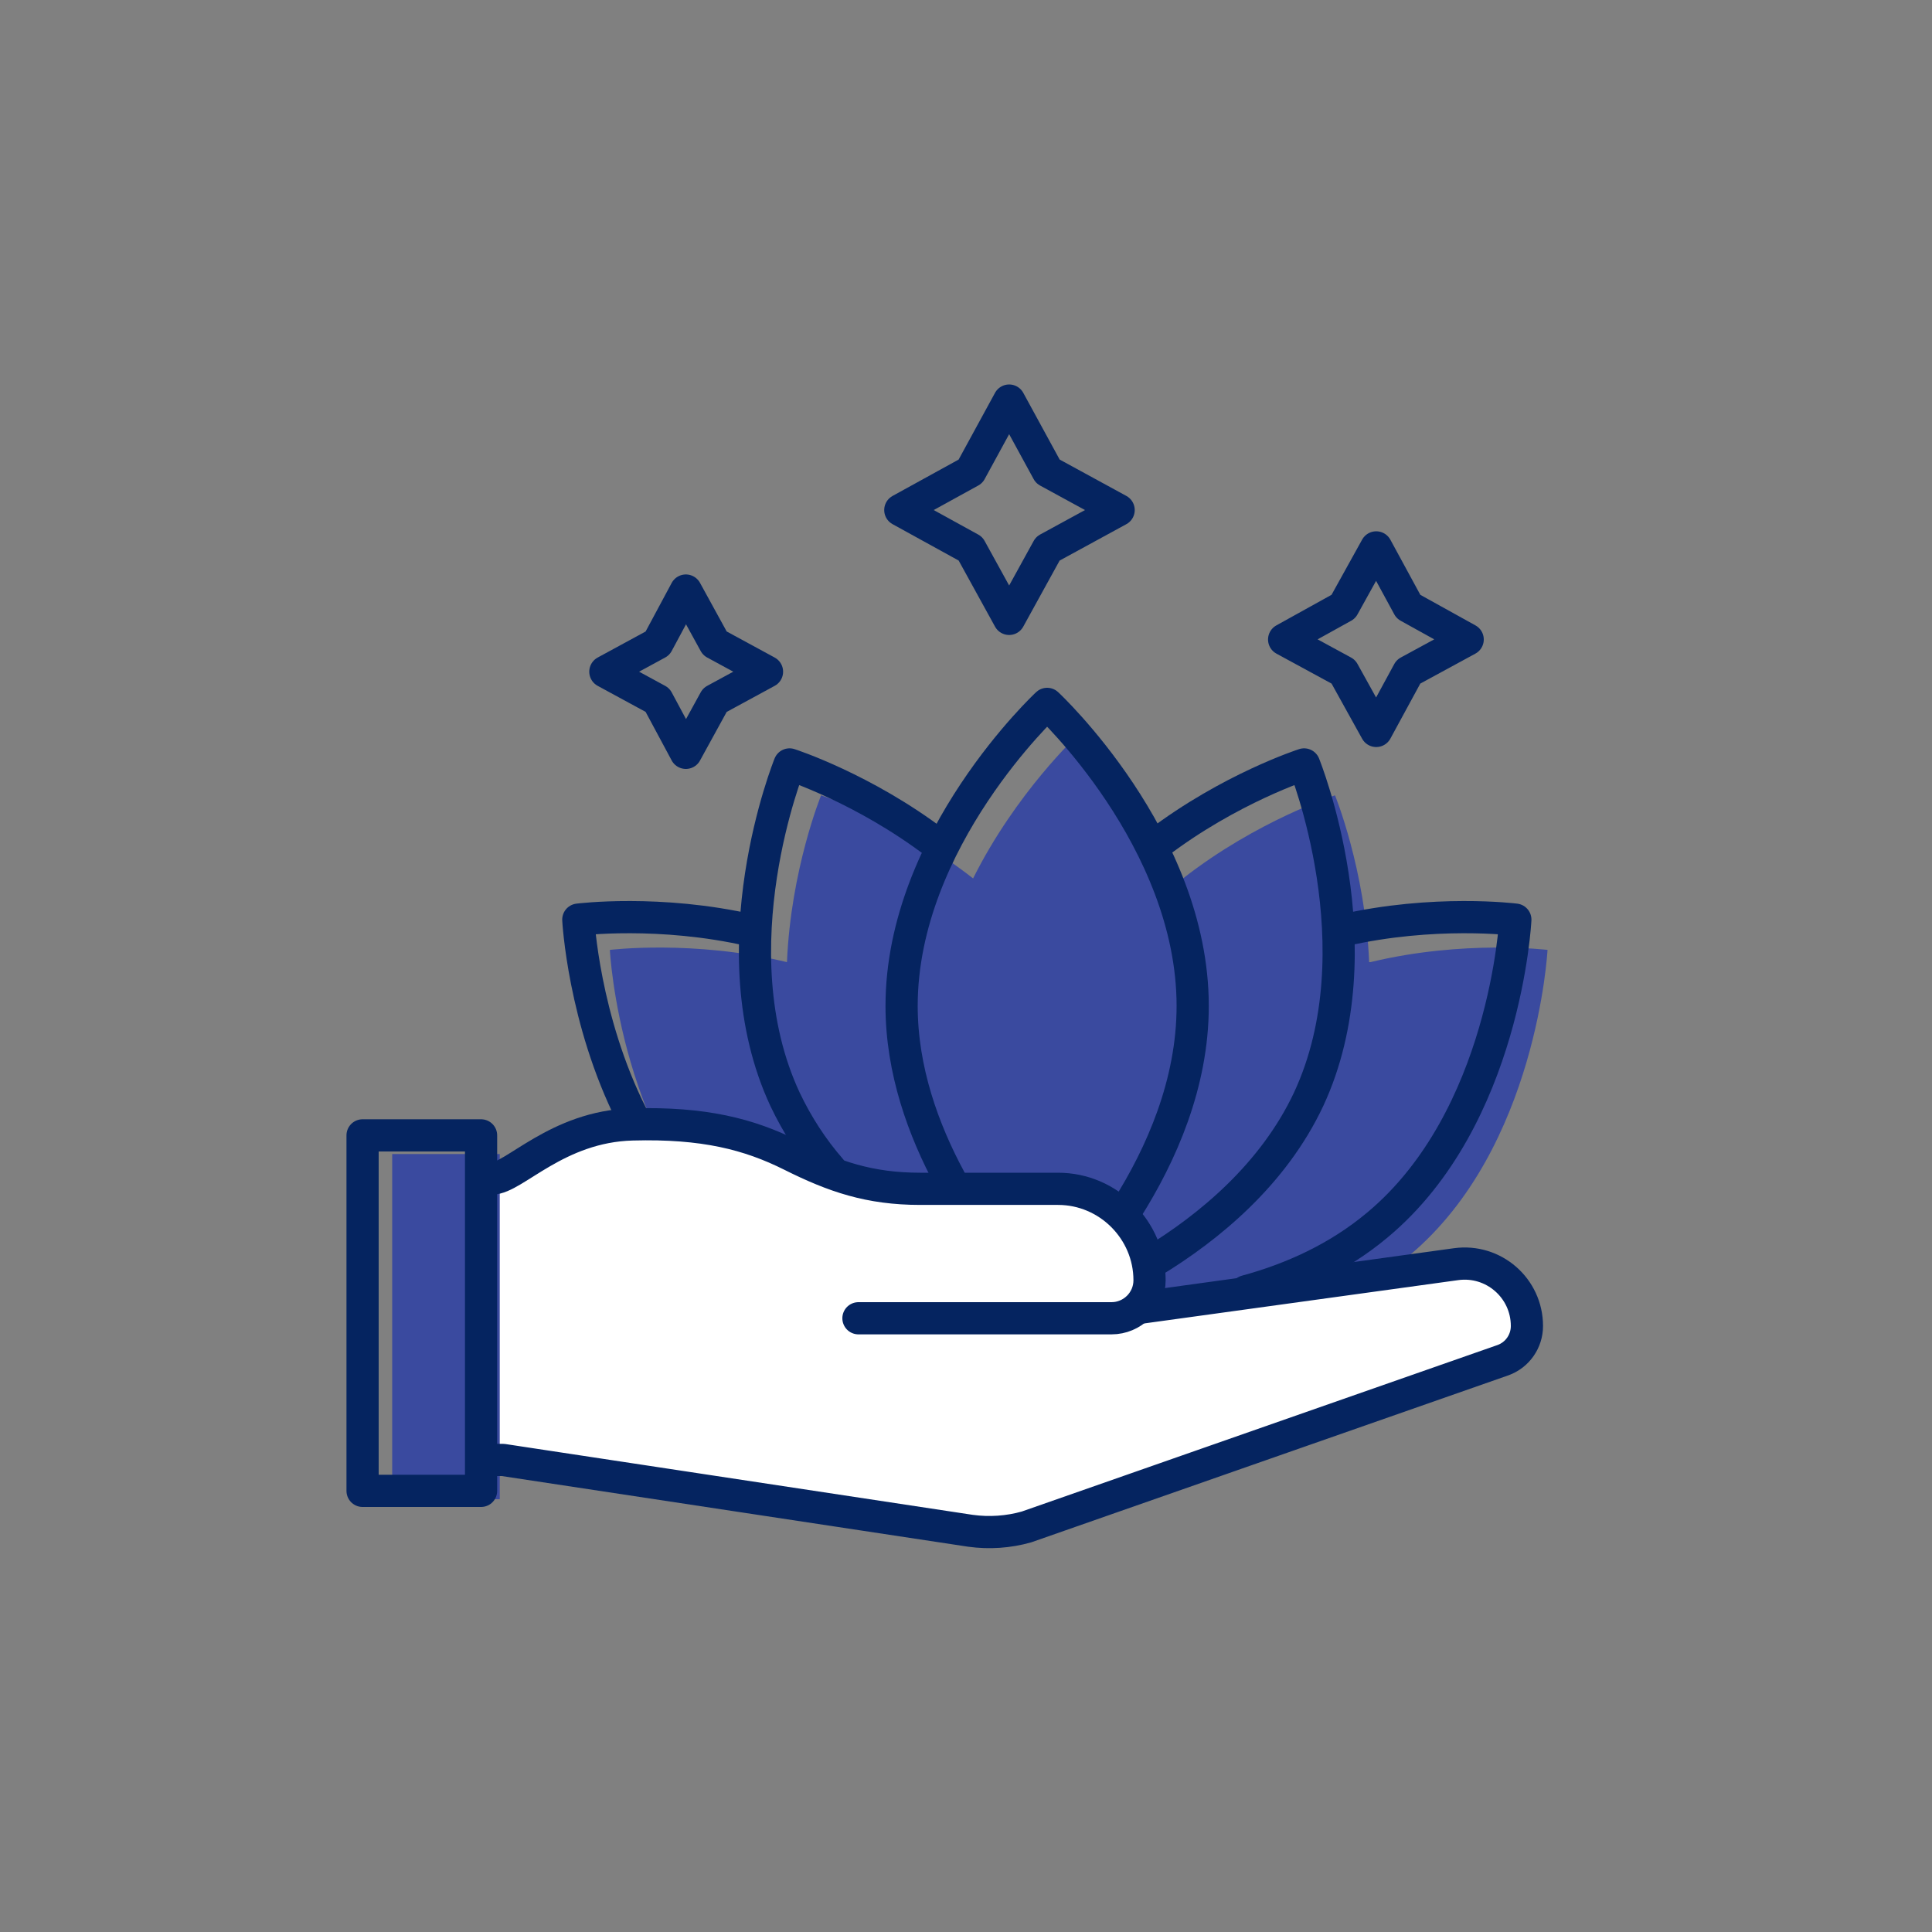 <?xml version="1.0" encoding="UTF-8"?>
<svg id="recolored" xmlns="http://www.w3.org/2000/svg" viewBox="0 0 30 30">
  <rect x="0" y="0" width="30" height="30" fill="#808080" stroke="none"/>
  <defs>
    <style>
      .cls-1 {
        fill: none;
        stroke: #052460;
        stroke-linecap: round;
        stroke-linejoin: round;
        stroke-width: .5px;
      }

      .cls-2 {
        fill: #fff;
      }

      .cls-3 {
        fill: #3a4a9f;
      }
    </style>
  </defs>
  <g>
    <path class="cls-3" d="M21.26,14.94c-.06-1.44-.53-2.59-.53-2.59,0,0-1.21.39-2.36,1.29-.67-1.34-1.63-2.23-1.63-2.23,0,0-.96.89-1.63,2.23-1.15-.9-2.36-1.29-2.36-1.29,0,0-.47,1.15-.53,2.59-1.45-.35-2.75-.19-2.75-.19,0,0,.15,3.08,2.14,4.74,1.79,1.5,4.44,1.34,4.96,1.29.1.04.15.05.15.05,0,0,0-.02.03-.07.02.04.03.07.03.07,0,0,.06-.02.15-.05.51.05,3.17.21,4.96-1.29,1.98-1.66,2.14-4.74,2.14-4.74,0,0-1.3-.16-2.75.19Z"/>
    <path class="cls-2" d="M7.55,18.38v4.19l7.28,1.06c.5.07,1,.02,1.47-.14l7.08-2.45c.23-.08.36-.32.3-.55l-.03-.13c-.11-.45-.55-.74-1.01-.67l-4.88.71-.07-.72c-.06-.64-.59-1.12-1.23-1.12h-2.06c-.61,0-1.22-.14-1.77-.41-.69-.34-1.7-.77-2.41-.77-1.17,0-2.68,1-2.68,1Z"/>
    <rect class="cls-3" x="6.09" y="17.92" width="1.67" height="5.36"/>
  </g>
  <g>
    <path class="cls-1" d="M17.68,20.31l4.93-.68c.58-.08,1.1.37,1.1.96,0,.24-.15.45-.37.53l-7.4,2.59c-.28.08-.58.1-.87.06l-7.26-1.1h-.17"/>
    <rect class="cls-1" x="5.63" y="17.63" width="1.84" height="5.52"/>
    <path class="cls-1" d="M13.33,20.47h3.93c.32,0,.59-.26.59-.59,0-.78-.64-1.42-1.42-1.42h-2.14c-.79,0-1.34-.19-2-.52-.66-.33-1.36-.51-2.47-.48-1.17.03-1.84.84-2.18.84"/>
    <path class="cls-1" d="M14.75,18.31c-.41-.76-.75-1.69-.75-2.69,0-2.59,2.26-4.69,2.26-4.69,0,0,2.26,2.1,2.26,4.69,0,1.21-.49,2.31-1.02,3.15"/>
    <path class="cls-1" d="M17.97,13.1c1.13-.86,2.28-1.23,2.28-1.23,0,0,1.16,2.86.07,5.2-.55,1.17-1.55,1.99-2.42,2.52"/>
    <path class="cls-1" d="M20.84,14.45c1.43-.33,2.69-.17,2.69-.17,0,0-.15,3.08-2.14,4.74-.62.52-1.34.84-2.04,1.03"/>
    <path class="cls-1" d="M14.54,13.1c-1.13-.86-2.28-1.23-2.28-1.23,0,0-1.16,2.86-.07,5.2.19.4.43.77.71,1.09"/>
    <path class="cls-1" d="M11.67,14.45c-1.43-.33-2.69-.17-2.69-.17,0,0,.08,1.55.83,3.04"/>
    <polygon class="cls-1" points="15.67 6.22 16.27 7.32 17.37 7.92 16.27 8.52 15.67 9.61 15.07 8.52 13.98 7.92 15.07 7.32 15.67 6.22"/>
    <polygon class="cls-1" points="21.37 8.5 21.87 9.42 22.79 9.93 21.87 10.43 21.37 11.35 20.86 10.43 19.94 9.93 20.86 9.42 21.37 8.5"/>
    <polygon class="cls-1" points="10.65 9.17 11.1 9.99 11.91 10.43 11.1 10.87 10.65 11.69 10.21 10.87 9.4 10.43 10.21 9.99 10.65 9.17"/>
  </g>
</svg>